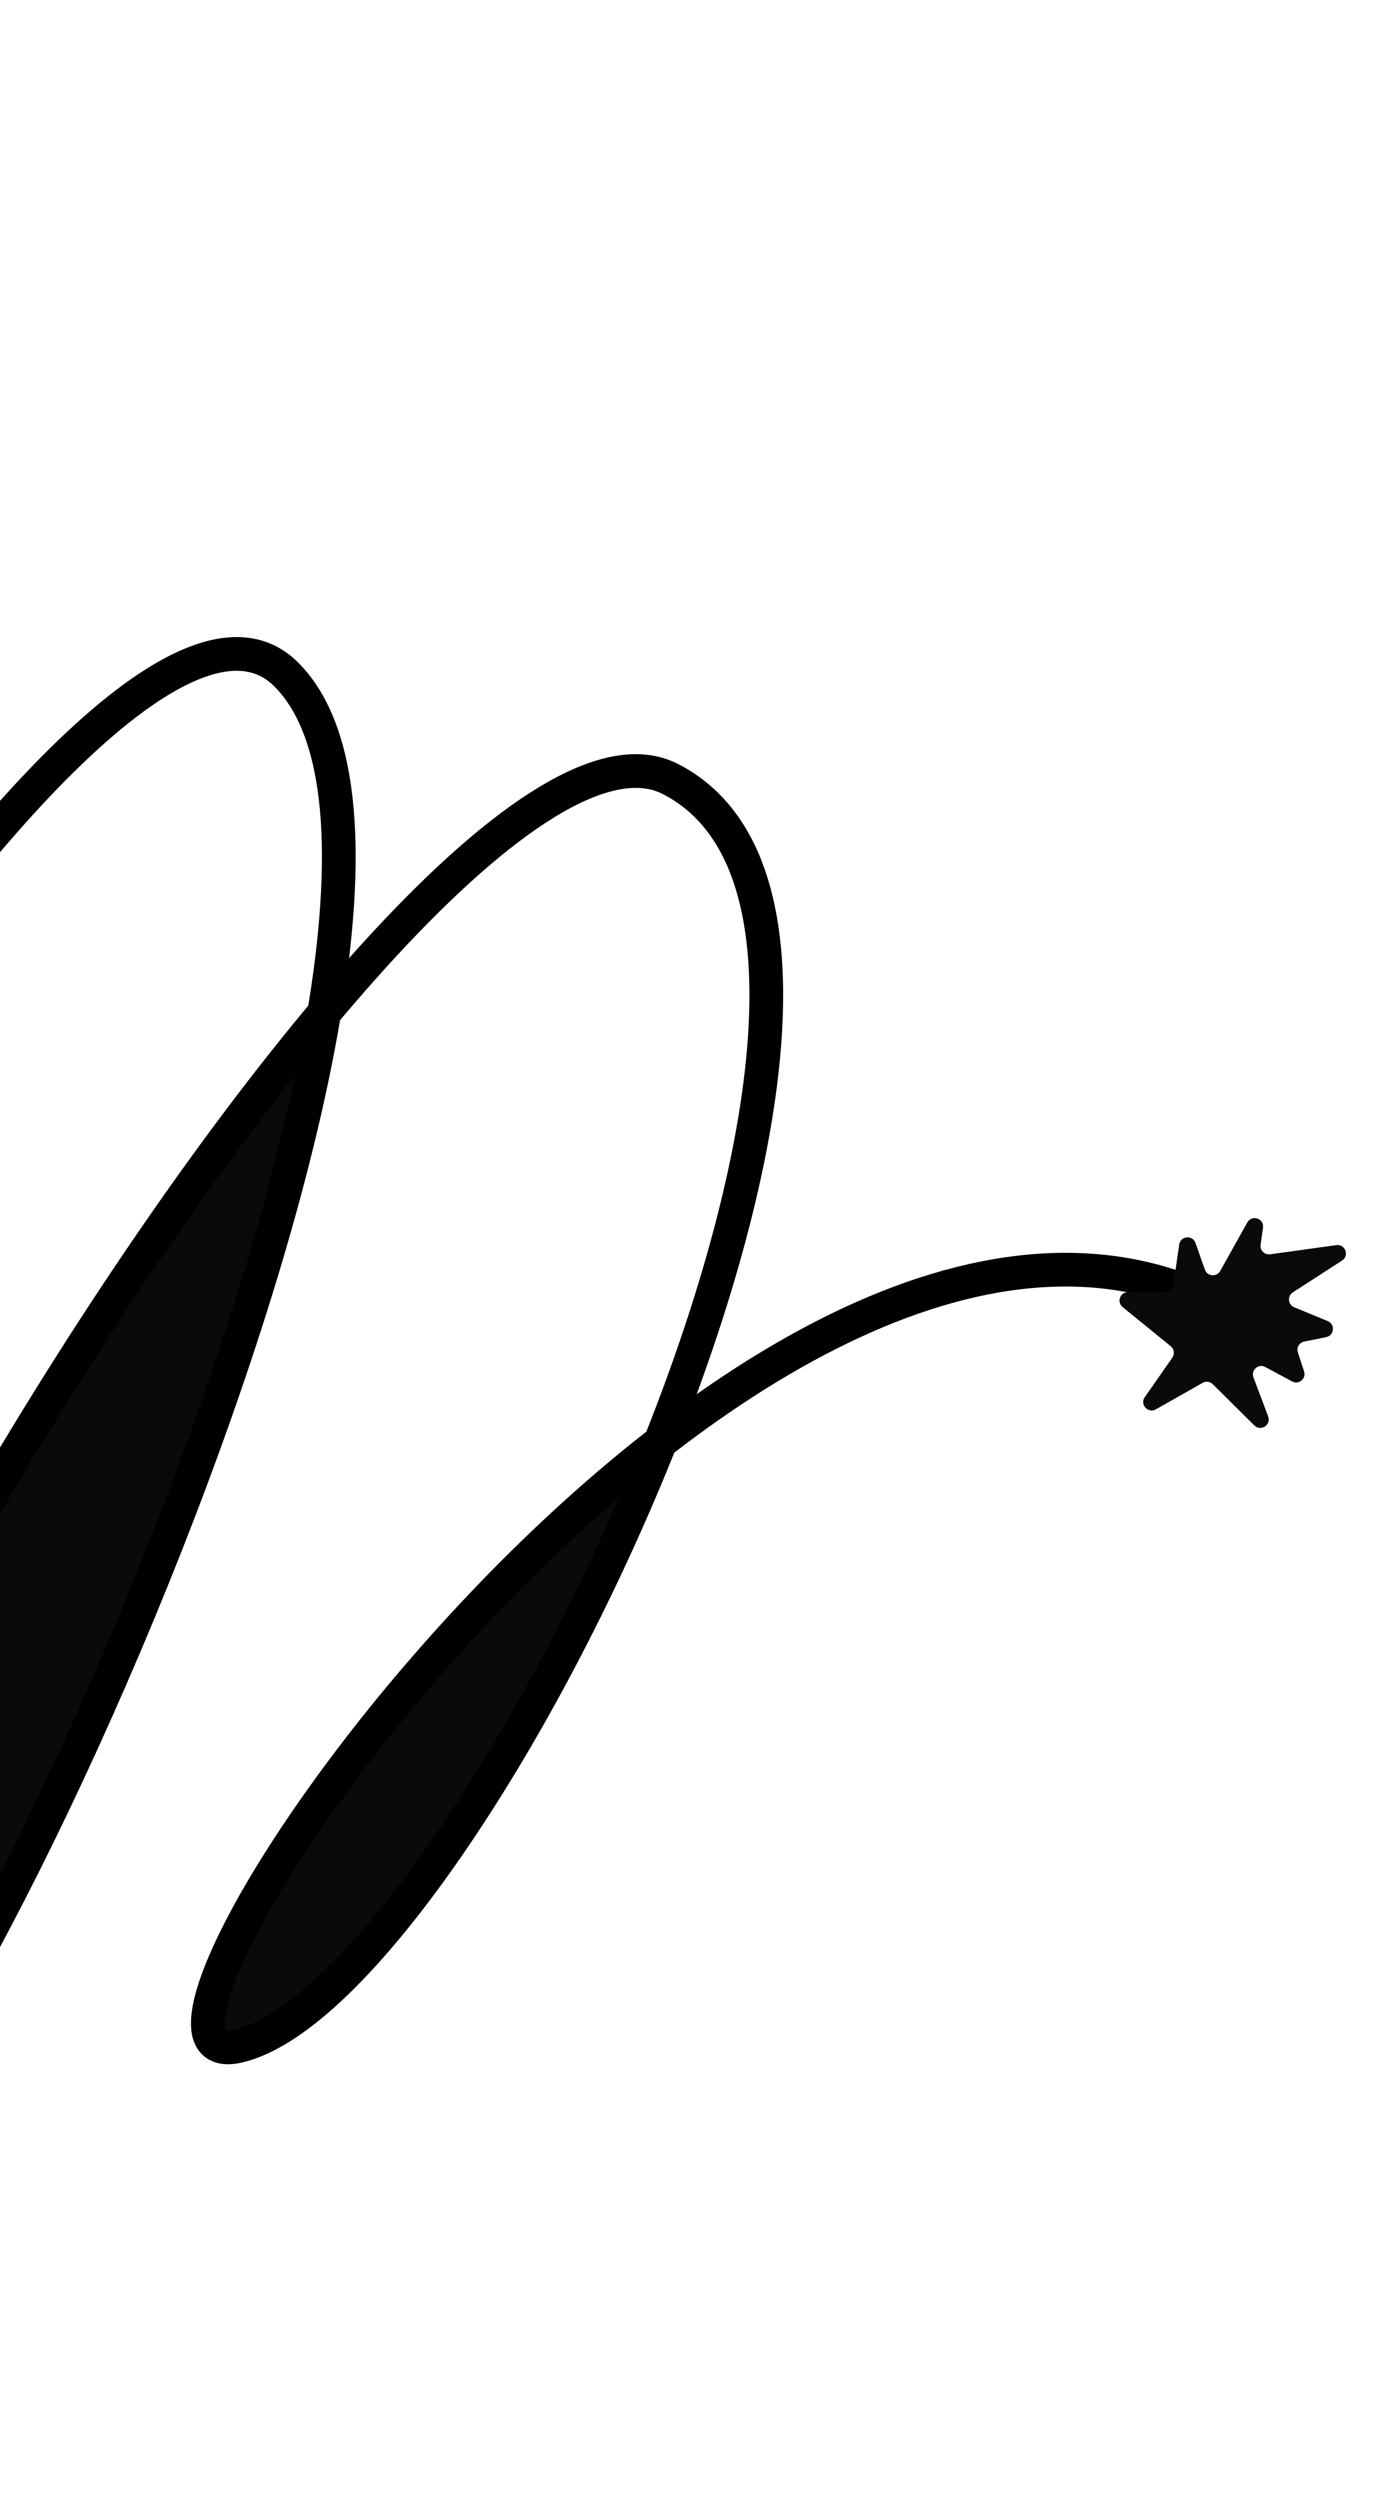 <svg width="326" height="593" viewBox="0 0 326 593" fill="none" xmlns="http://www.w3.org/2000/svg">
<path d="M-102.805 144.961C-103.081 187.39 -111.27 239.209 -154.883 293.648C-205.097 356.326 -165.009 221.323 -102.805 144.961C-82.832 120.443 -60.58 101.97 -38.305 98.026C1.289 91.015 1.033 146.584 -15.506 214.926C18.453 171.267 51.283 143.364 67.91 159.991C81.627 173.708 83.054 203.414 76.916 240.281C110.32 200.413 141.307 175.631 159.118 184.826C195.013 203.355 183.834 273.942 156.67 342.111C128.979 411.602 84.675 478.581 56.69 485.343C28.727 492.098 84.15 398.398 156.67 342.111C183.834 273.942 195.013 203.355 159.118 184.826C141.307 175.631 110.32 200.413 76.916 240.281C58.244 352.449 -30.446 530.902 -56.001 526.981C-98.348 520.484 -3.679 336.472 76.916 240.281C83.054 203.414 81.627 173.708 67.91 159.991C51.283 143.364 18.453 171.267 -15.506 214.926C-43.721 331.511 -119.326 485.265 -125.328 428.909C-128.623 397.973 -70.58 285.73 -15.506 214.926C1.033 146.584 1.289 91.015 -38.305 98.026C-60.58 101.97 -82.832 120.443 -102.805 144.961Z" fill="#0A0A0A"/>
<path d="M-104.953 83.951C-104.953 130.457 -86.968 208.876 -154.883 293.648C-221.219 376.45 -129.959 114.254 -38.305 98.026C68.833 79.055 -115.807 518.301 -125.328 428.909C-130.654 378.898 24.318 116.399 67.91 159.991C123.364 215.445 -22.047 532.191 -56.001 526.981C-115.9 517.791 98.332 153.446 159.118 184.826C231.603 222.244 112.128 471.949 56.69 485.343C12.339 496.058 177.755 254.065 288.446 309.449" stroke="black" stroke-width="8" stroke-linecap="round"/>
<path d="M295.941 289.989C297.022 288.054 299.98 289.052 299.667 291.246L299.091 295.288C298.904 296.605 300.029 297.734 301.346 297.552L317.061 295.372C319.181 295.078 320.219 297.871 318.421 299.033L306.744 306.583C305.389 307.459 305.576 309.496 307.067 310.111L315.016 313.393C316.844 314.148 316.585 316.813 314.647 317.203L309.444 318.248C308.269 318.484 307.564 319.694 307.938 320.833L309.414 325.327C309.978 327.044 308.156 328.569 306.565 327.711L300.221 324.291C298.593 323.414 296.749 325.026 297.4 326.756L300.89 336.022C301.647 338.032 299.135 339.66 297.61 338.147L287.746 328.364C287.11 327.733 286.132 327.602 285.353 328.043L274.234 334.334C272.381 335.382 270.391 333.195 271.609 331.449L278.157 322.062C278.756 321.204 278.592 320.028 277.78 319.367L266.362 310.073C264.903 308.885 265.743 306.522 267.625 306.522H276.421C277.415 306.522 278.258 305.791 278.4 304.807L279.779 295.245C280.078 293.176 282.949 292.894 283.645 294.864L285.879 301.188C286.452 302.811 288.671 303 289.511 301.498L295.941 289.989Z" fill="#0A0A0A"/>
</svg>
